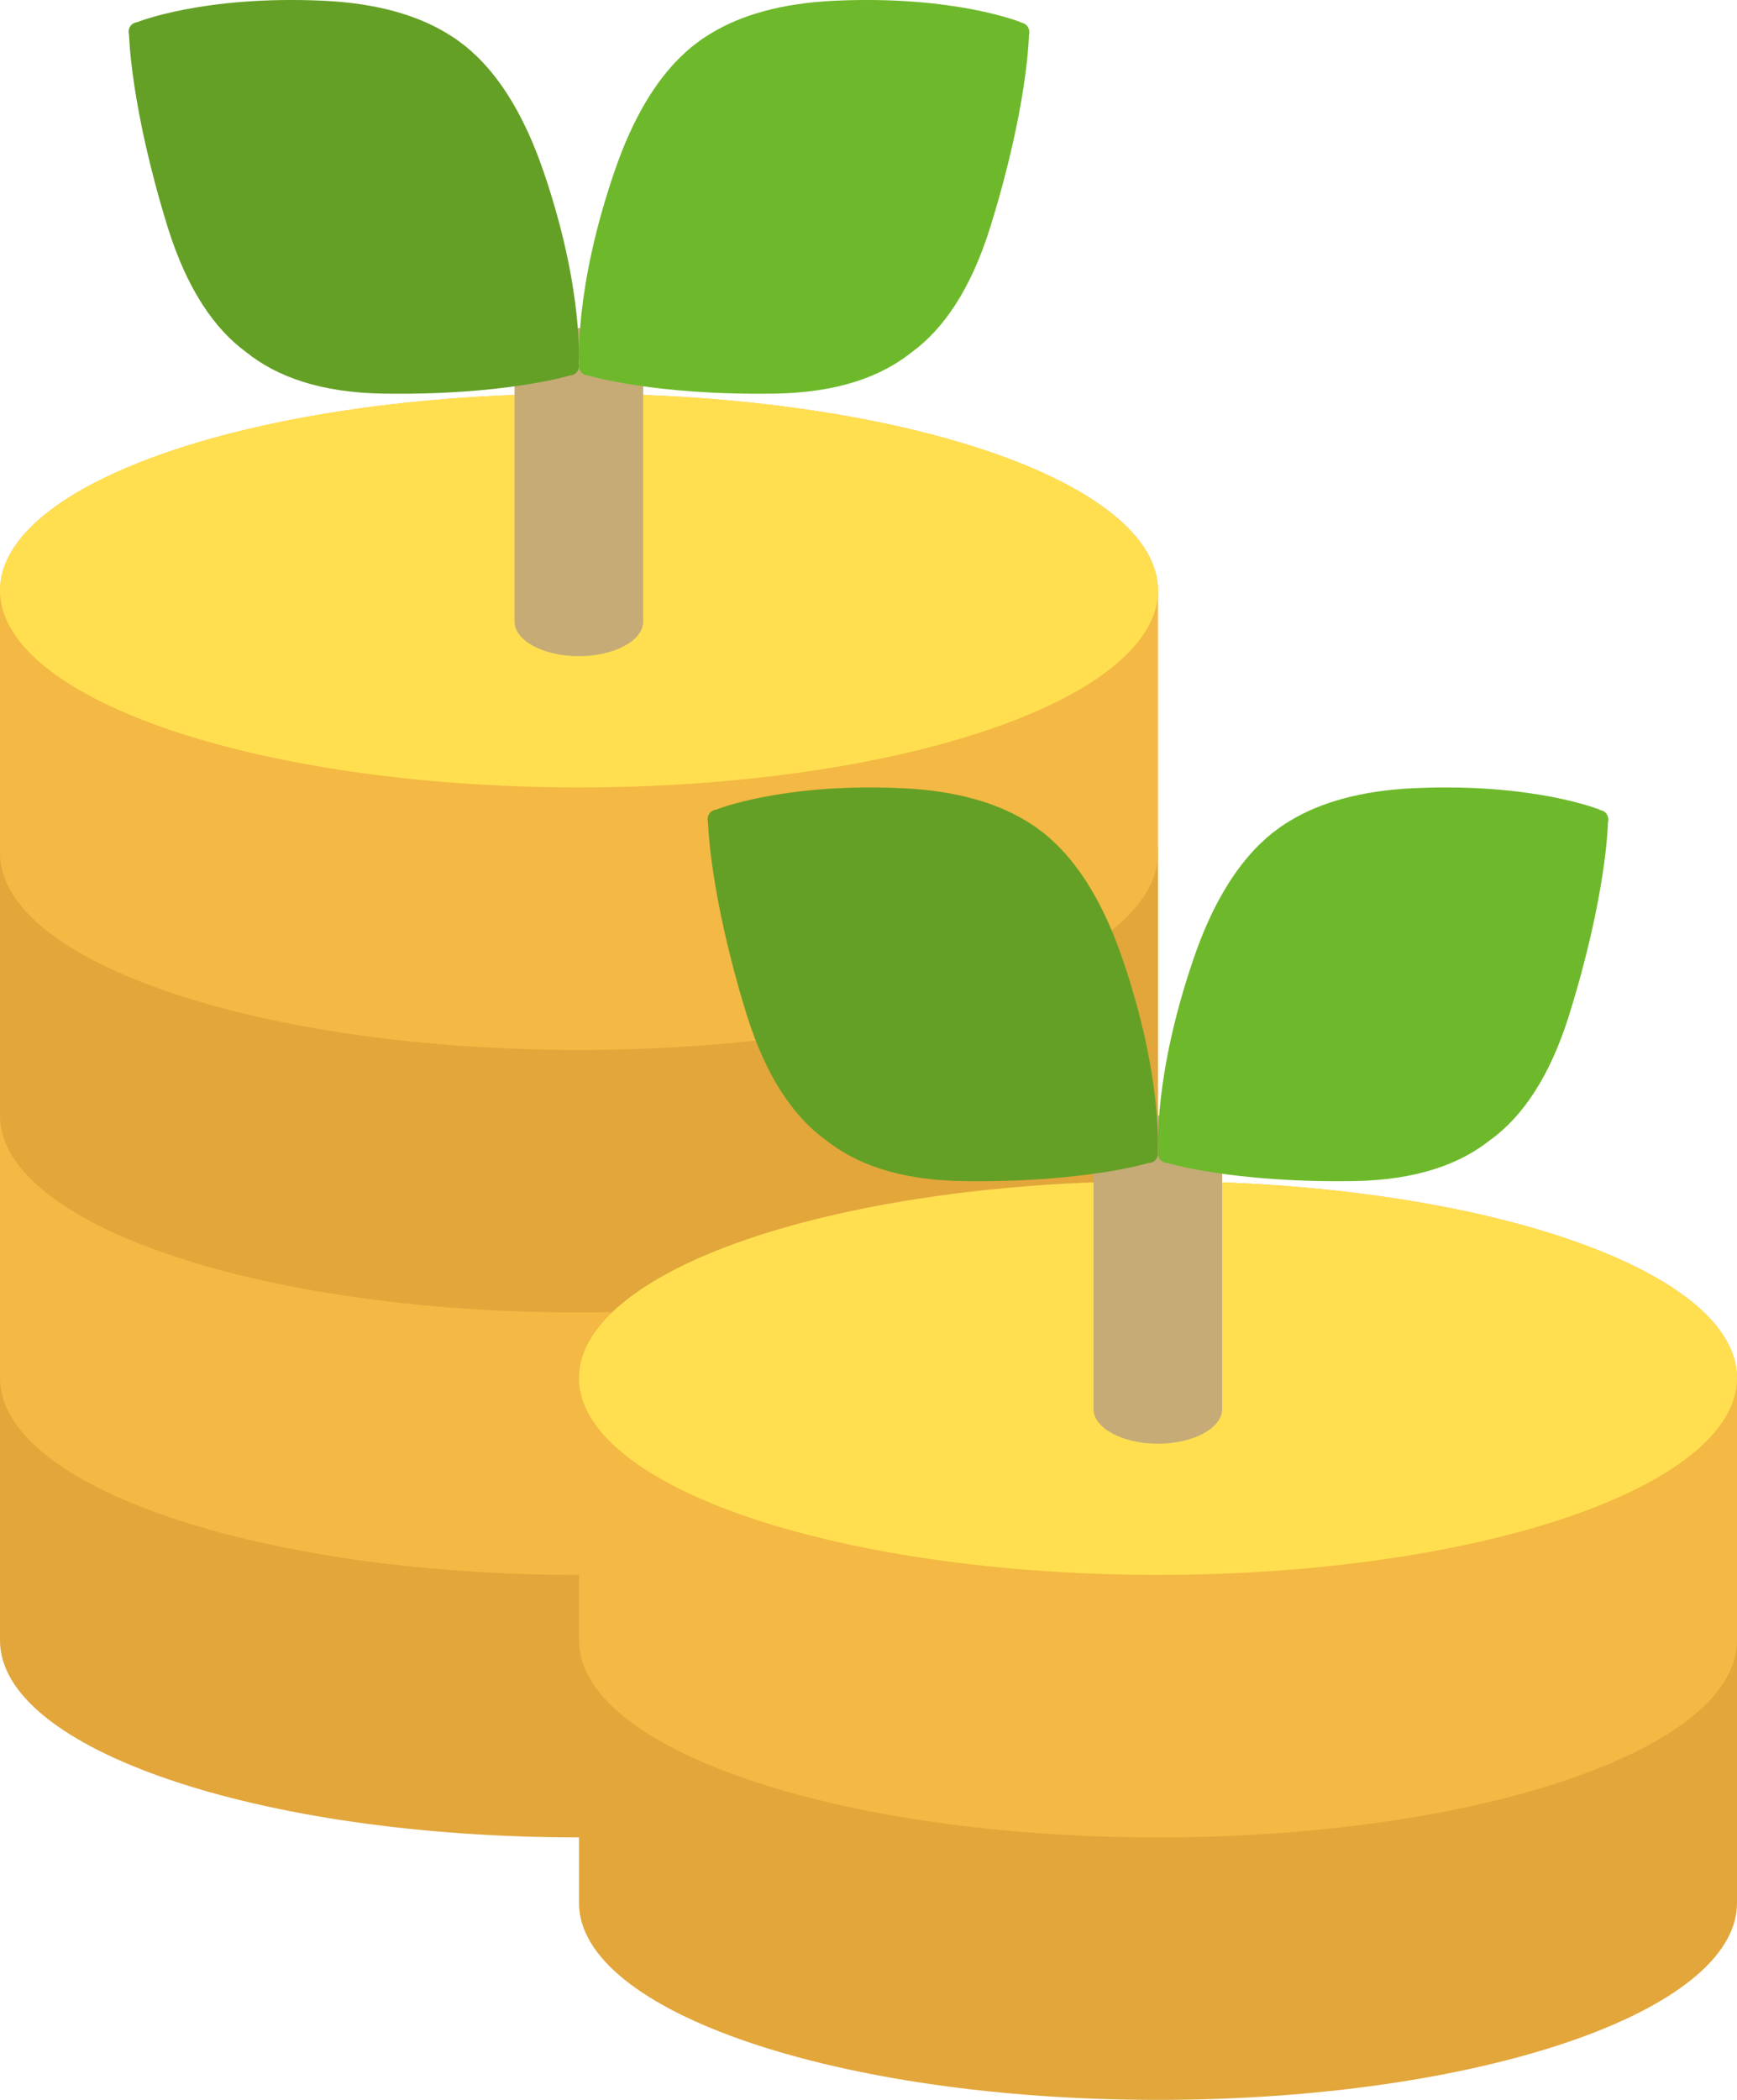 <svg width="24" height="29" viewBox="0 0 24 29" fill="none" xmlns="http://www.w3.org/2000/svg">
<path fill-rule="evenodd" clip-rule="evenodd" d="M16 19.031V22.656C16 24.158 12.418 25.375 8 25.375C3.582 25.375 0 24.158 0 22.656V19.031C0 17.53 3.582 16.312 8 16.312C12.418 16.312 16 17.53 16 19.031Z" fill="#E2A63B"/>
<path fill-rule="evenodd" clip-rule="evenodd" d="M16 15.406V19.031C16 20.533 12.418 21.75 8 21.75C3.582 21.75 0 20.533 0 19.031V15.406C0 13.905 3.582 12.688 8 12.688C12.418 12.688 16 13.905 16 15.406Z" fill="#F4B844"/>
<path fill-rule="evenodd" clip-rule="evenodd" d="M16 11.781V15.406C16 16.908 12.418 18.125 8 18.125C3.582 18.125 0 16.908 0 15.406V11.781C0 10.28 3.582 9.062 8 9.062C12.418 9.062 16 10.28 16 11.781Z" fill="#E2A63B"/>
<path fill-rule="evenodd" clip-rule="evenodd" d="M16 8.156V11.781C16 13.283 12.418 14.5 8 14.5C3.582 14.5 0 13.283 0 11.781V8.156C0 6.655 3.582 5.438 8 5.438C12.418 5.438 16 6.655 16 8.156Z" fill="#F4B844"/>
<ellipse cx="8" cy="8.156" rx="8" ry="2.719" fill="#FFDF50"/>
<path fill-rule="evenodd" clip-rule="evenodd" d="M24 22.656V26.281C24 27.783 20.418 29 16 29C11.582 29 8 27.783 8 26.281V22.656C8 21.155 11.582 19.938 16 19.938C20.418 19.938 24 21.155 24 22.656Z" fill="#E2A63B"/>
<path fill-rule="evenodd" clip-rule="evenodd" d="M24 19.031V22.656C24 24.158 20.418 25.375 16 25.375C11.582 25.375 8 24.158 8 22.656V19.031C8 17.53 11.582 16.312 16 16.312C20.418 16.312 24 17.53 24 19.031Z" fill="#F4B844"/>
<ellipse cx="16" cy="19.031" rx="8" ry="2.719" fill="#FFDF50"/>
<path d="M15.998 19.938C16.488 19.938 16.887 19.723 16.887 19.459V15.885C16.887 15.621 16.488 15.406 15.998 15.406C15.508 15.406 15.109 15.621 15.109 15.885V19.459C15.109 19.723 15.508 19.938 15.998 19.938Z" fill="#C6AB77"/>
<path d="M22.104 11.182C22.104 11.182 21.19 10.809 19.536 10.885C18.789 10.919 18.236 11.088 17.83 11.332C17.805 11.347 17.78 11.363 17.755 11.379C17.729 11.395 17.707 11.411 17.684 11.426C17.659 11.445 17.634 11.463 17.607 11.484C17.582 11.502 17.557 11.523 17.532 11.544C17.509 11.563 17.489 11.581 17.469 11.6C17.446 11.621 17.426 11.639 17.404 11.66C17.061 11.996 16.745 12.5 16.492 13.238C15.931 14.872 16.003 15.898 16.003 15.898C15.986 15.985 16.043 16.059 16.128 16.061C16.128 16.061 17.03 16.337 18.702 16.311C19.576 16.298 20.177 16.074 20.591 15.743C20.591 15.743 20.596 15.741 20.598 15.738C20.598 15.738 20.603 15.736 20.606 15.733C21.032 15.418 21.413 14.88 21.683 14.01C22.202 12.345 22.217 11.361 22.217 11.361C22.239 11.274 22.189 11.198 22.107 11.187L22.104 11.182Z" fill="#6EB92B"/>
<path d="M9.893 11.182C9.893 11.182 10.807 10.809 12.464 10.885C13.21 10.919 13.764 11.088 14.17 11.332C14.195 11.347 14.22 11.363 14.245 11.379C14.27 11.395 14.293 11.411 14.315 11.426C14.34 11.445 14.365 11.463 14.393 11.484C14.418 11.502 14.443 11.523 14.468 11.544C14.491 11.563 14.511 11.581 14.531 11.6C14.553 11.621 14.573 11.639 14.596 11.66C14.939 11.996 15.255 12.5 15.508 13.238C16.069 14.872 15.996 15.898 15.996 15.898C16.014 15.985 15.956 16.059 15.871 16.061C15.871 16.061 14.969 16.337 13.298 16.311C12.424 16.298 11.822 16.074 11.409 15.743C11.409 15.743 11.404 15.741 11.401 15.738C11.401 15.738 11.396 15.736 11.394 15.733C10.968 15.418 10.587 14.88 10.316 14.01C9.8 12.34 9.783 11.355 9.783 11.355C9.76 11.269 9.81 11.193 9.893 11.182Z" fill="#65A026"/>
<path d="M7.998 9.062C8.488 9.062 8.887 8.848 8.887 8.583V5.01C8.887 4.746 8.488 4.531 7.998 4.531C7.508 4.531 7.109 4.746 7.109 5.01V8.583C7.109 8.848 7.508 9.062 7.998 9.062Z" fill="#C6AB77"/>
<path d="M14.104 0.307C14.104 0.307 13.19 -0.066 11.536 0.01C10.789 0.044 10.236 0.212 9.83 0.457C9.805 0.472 9.78 0.488 9.755 0.504C9.729 0.52 9.707 0.535 9.684 0.551C9.659 0.57 9.634 0.588 9.607 0.609C9.582 0.627 9.557 0.648 9.532 0.669C9.509 0.688 9.489 0.706 9.469 0.725C9.446 0.746 9.426 0.764 9.404 0.785C9.06 1.121 8.745 1.625 8.492 2.363C7.93 3.997 8.003 5.023 8.003 5.023C7.986 5.11 8.043 5.184 8.128 5.186C8.128 5.186 9.03 5.462 10.702 5.436C11.576 5.423 12.177 5.199 12.591 4.869C12.591 4.869 12.596 4.866 12.598 4.863C12.598 4.863 12.603 4.861 12.606 4.858C13.032 4.543 13.412 4.005 13.683 3.135C14.202 1.47 14.217 0.486 14.217 0.486C14.239 0.399 14.189 0.323 14.107 0.312L14.104 0.307Z" fill="#6EB92B"/>
<path d="M1.893 0.307C1.893 0.307 2.808 -0.066 4.464 0.01C5.21 0.044 5.764 0.212 6.17 0.457C6.195 0.472 6.22 0.488 6.245 0.504C6.27 0.52 6.293 0.535 6.315 0.551C6.34 0.57 6.365 0.588 6.393 0.609C6.418 0.627 6.443 0.648 6.468 0.669C6.491 0.688 6.511 0.706 6.531 0.725C6.553 0.746 6.573 0.764 6.596 0.785C6.939 1.121 7.255 1.625 7.508 2.363C8.069 3.997 7.996 5.023 7.996 5.023C8.014 5.11 7.956 5.184 7.871 5.186C7.871 5.186 6.969 5.462 5.298 5.436C4.424 5.423 3.822 5.199 3.409 4.869C3.409 4.869 3.404 4.866 3.401 4.863C3.401 4.863 3.396 4.861 3.394 4.858C2.968 4.543 2.587 4.005 2.316 3.135C1.8 1.465 1.783 0.48 1.783 0.48C1.76 0.394 1.81 0.318 1.893 0.307Z" fill="#65A026"/>
</svg>
